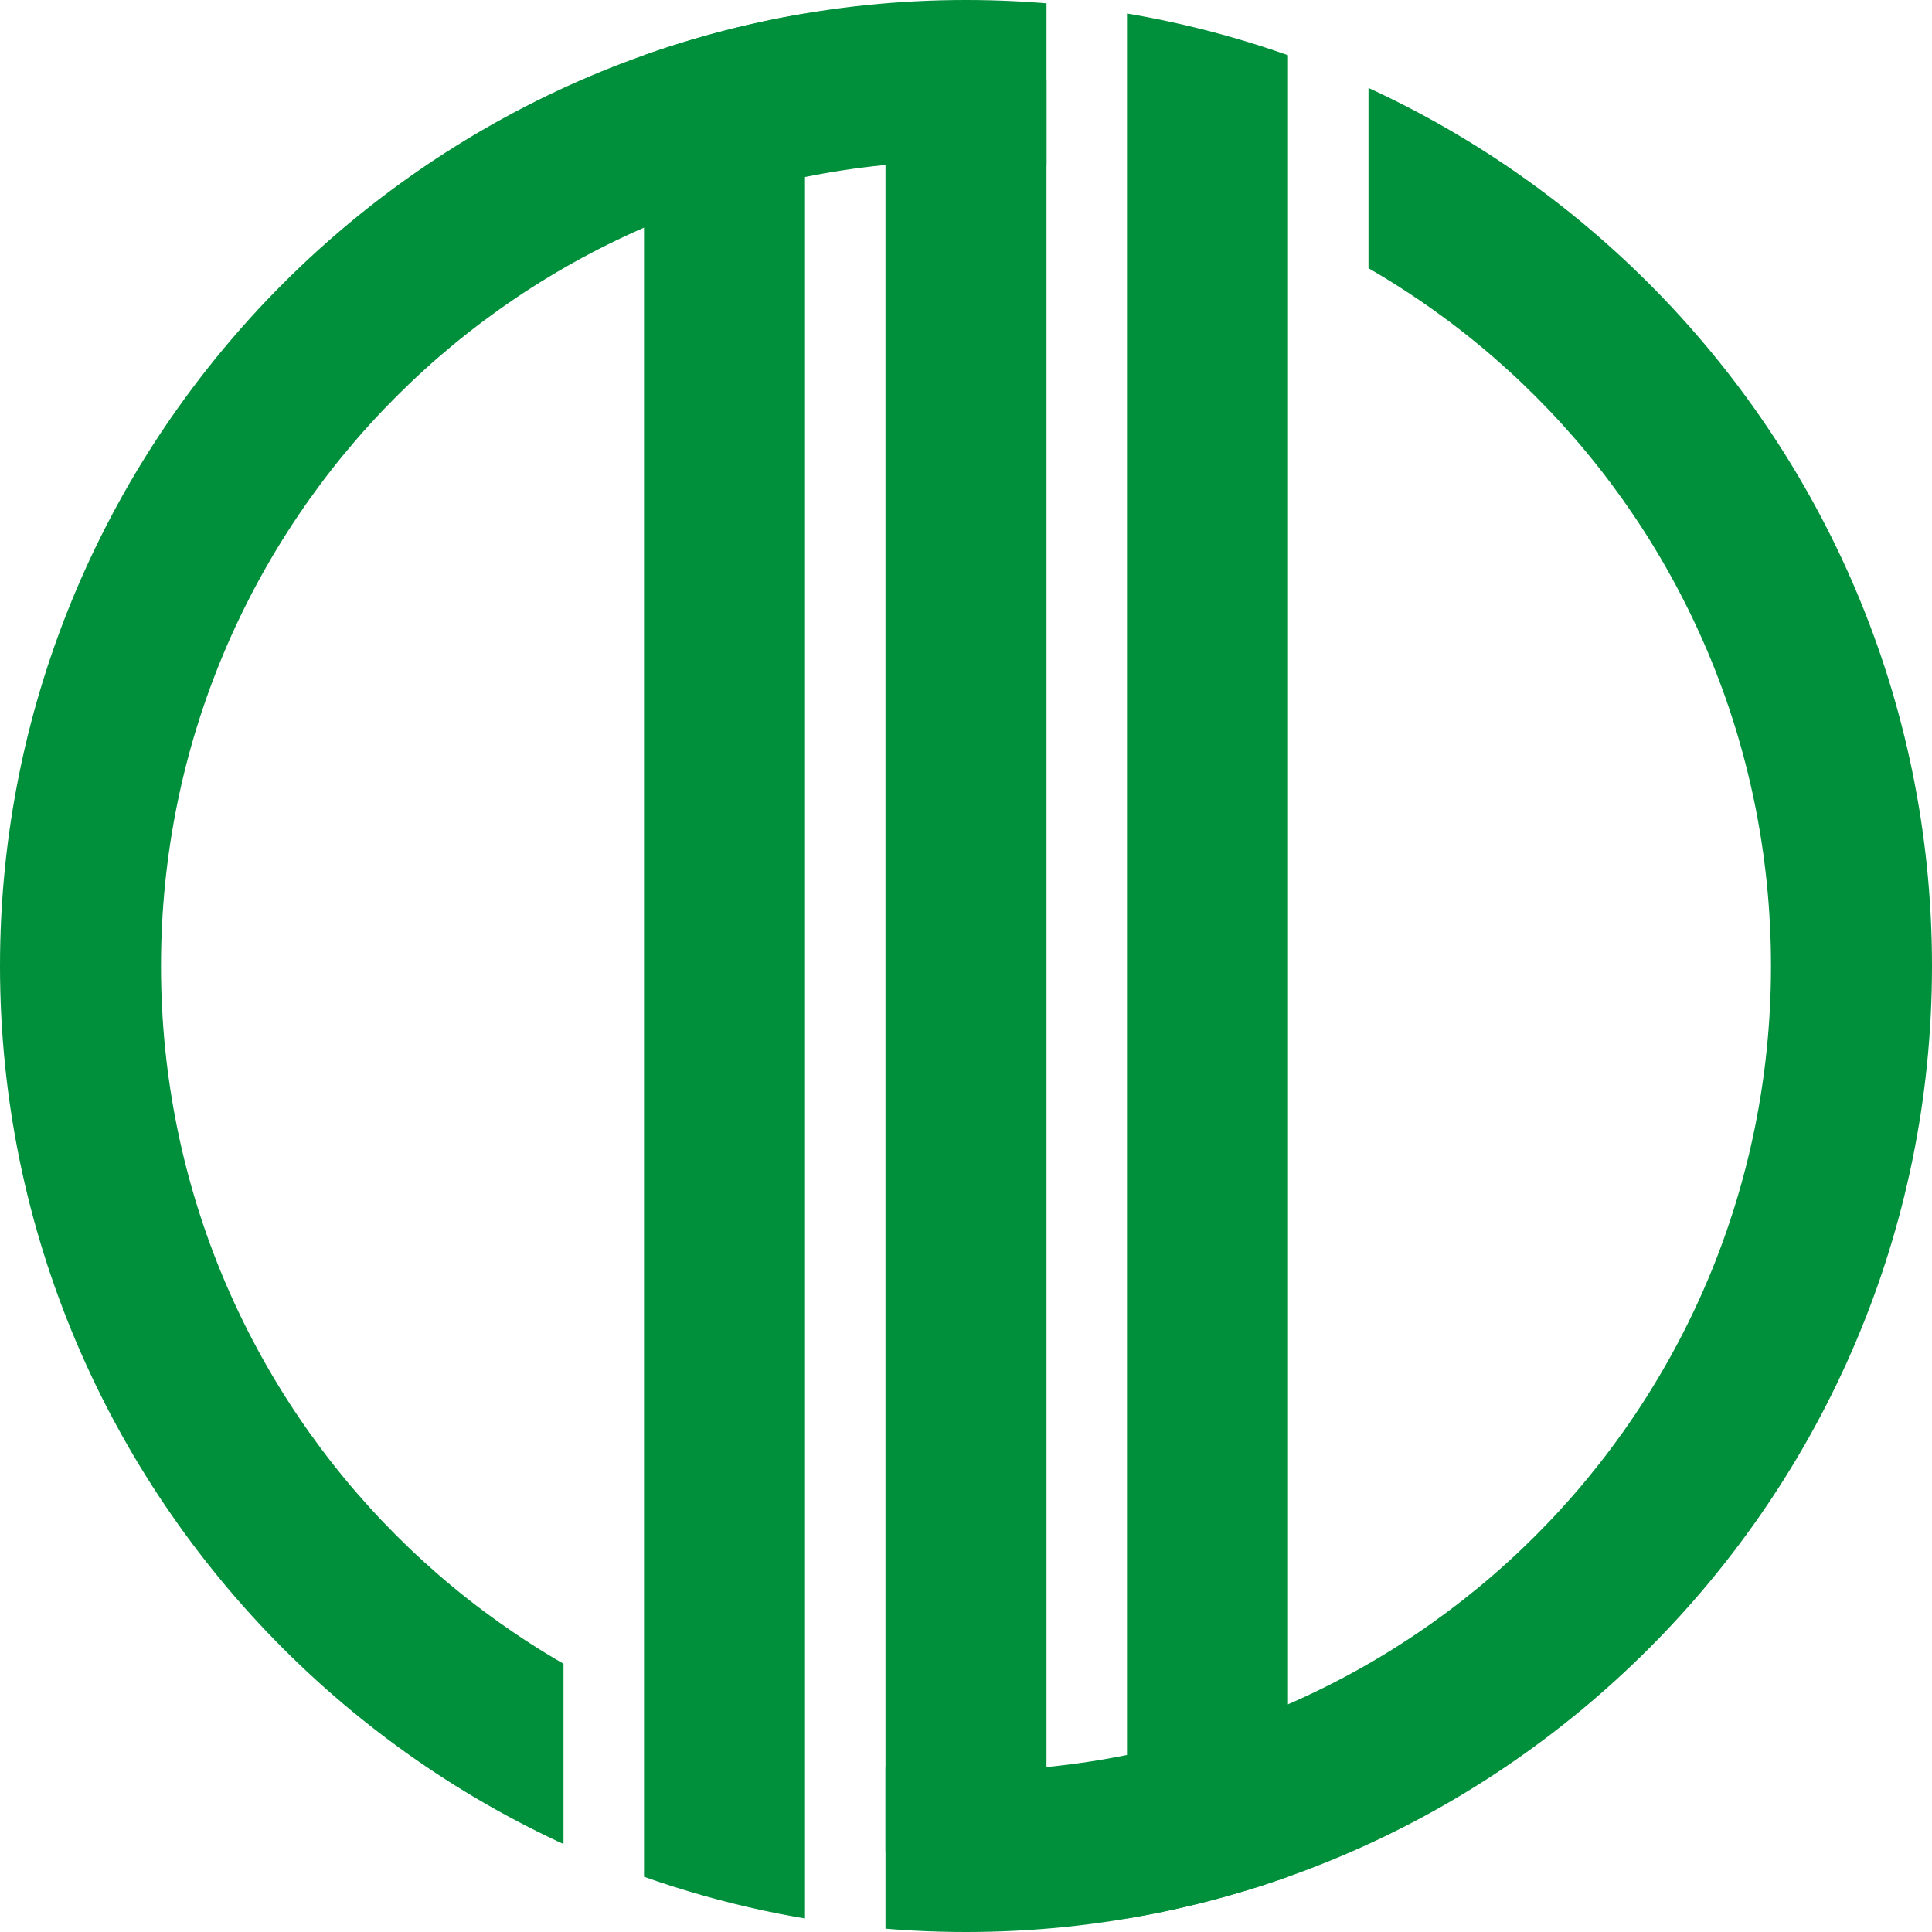<svg xmlns="http://www.w3.org/2000/svg" width="480" height="480"><defs><clipPath id="a"><path d="M0 0h270v250h80V0h150v500H230V250h-80v250H0z"/></clipPath><clipPath id="b"><circle cx="250" cy="250" r="240"/></clipPath></defs><g clip-path="url(#a)" style="stroke:none" transform="translate(-10 -10)"><path d="M250 10C117.689 10 10 117.689 10 250s107.689 240 240 240 240-107.689 240-240S382.311 10 250 10m0 40c110.694 0 200 89.306 200 200s-89.306 200-200 200S50 360.694 50 250 139.306 50 250 50" style="color:#000;fill:#008f3a;stroke:none;fill-opacity:1"/></g><g stroke="#030" stroke-width="40" clip-path="url(#b)" style="stroke:none;fill:#008f3a;fill-opacity:1" transform="translate(-10 -10)"><g style="stroke:none;fill:#008f3a;fill-opacity:1"><path d="M190 0v500m60-470v440M310 0v500" style="color:#000;fill:#008f3a;stroke:none;stroke-width:40;fill-opacity:1"/><path d="M160-10v500h40V-10zm120 0v500h40V-10zm-60 30v440h40V20z" style="color:#000;fill:#008f3a;stroke:none;fill-opacity:1" transform="translate(10 10)"/></g></g></svg>